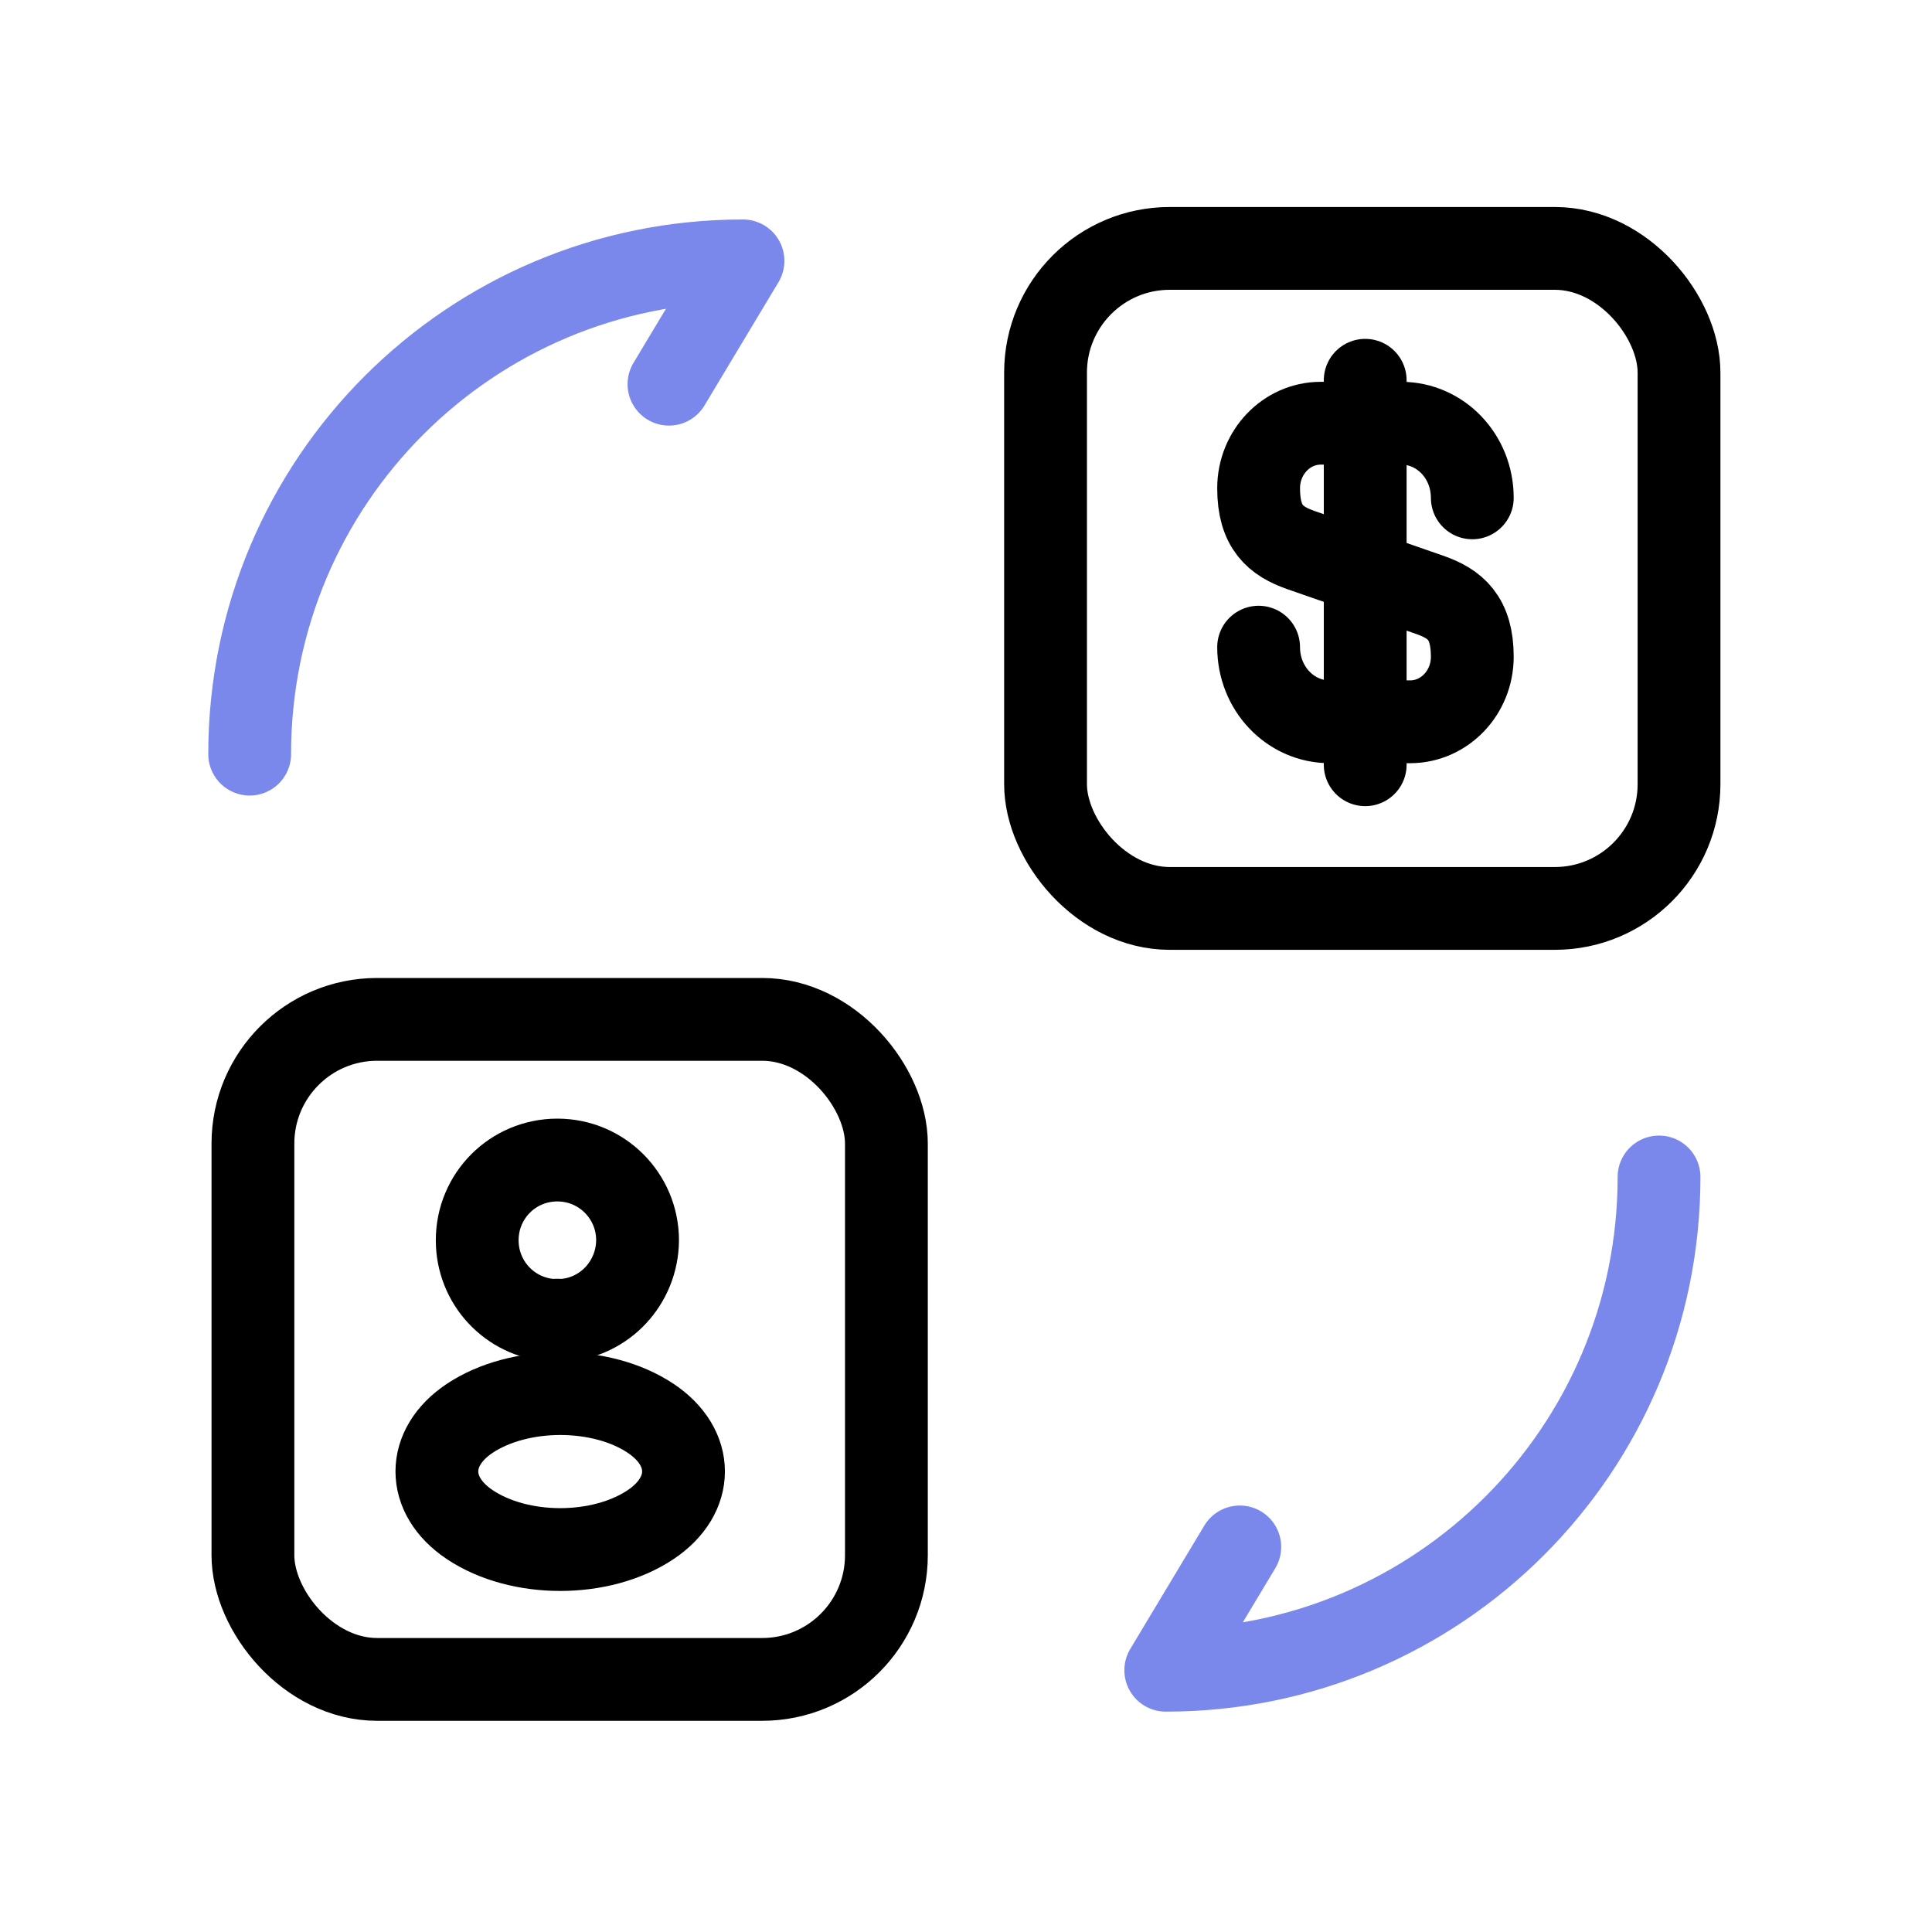 <?xml version="1.0" encoding="UTF-8"?> <svg xmlns="http://www.w3.org/2000/svg" width="35" height="35" viewBox="0 0 35 35" fill="none"> <path d="M30.055 21.322C30.055 26.262 26.06 30.258 21.119 30.258L22.46 28.024" stroke="#7A88EB" stroke-width="1.5" stroke-linecap="round" stroke-linejoin="round"></path> <path d="M4.523 13.662C4.523 8.721 8.519 4.726 13.46 4.726L12.119 6.96" stroke="#7A88EB" stroke-width="1.5" stroke-linecap="round" stroke-linejoin="round"></path> <path d="M22.801 11.724C22.801 12.473 23.375 13.076 24.089 13.076H25.546C26.167 13.076 26.672 12.548 26.672 11.898C26.672 11.19 26.364 10.94 25.906 10.778L23.567 9.965C23.108 9.803 22.801 9.553 22.801 8.845C22.801 8.195 23.306 7.667 23.927 7.667H25.384C26.098 7.667 26.672 8.27 26.672 9.019" stroke="black" stroke-width="1.5" stroke-linecap="round" stroke-linejoin="round"></path> <path d="M24.732 6.889V13.854" stroke="black" stroke-width="1.5" stroke-linecap="round" stroke-linejoin="round"></path> <rect x="18.941" y="4.5" width="11.476" height="11.957" rx="2.25" stroke="black" stroke-width="1.5"></rect> <path d="M10.201 23.918C10.166 23.92 10.131 23.916 10.096 23.916V23.916C10.059 23.916 10.023 23.92 9.986 23.918C9.235 23.862 8.645 23.238 8.645 22.468C8.645 21.663 9.292 21.015 10.097 21.015C10.903 21.015 11.55 21.668 11.55 22.468C11.545 23.238 10.953 23.869 10.201 23.918Z" stroke="black" stroke-width="1.5" stroke-linecap="round" stroke-linejoin="round"></path> <path d="M8.51 25.694C7.716 26.223 7.716 27.09 8.51 27.62C9.411 28.222 10.886 28.222 11.787 27.62C12.581 27.09 12.581 26.223 11.787 25.694C10.892 25.097 9.411 25.097 8.51 25.694Z" stroke="black" stroke-width="1.5" stroke-linecap="round" stroke-linejoin="round"></path> <rect x="4.582" y="18.467" width="11.476" height="11.957" rx="2.25" stroke="black" stroke-width="1.5"></rect> </svg> 